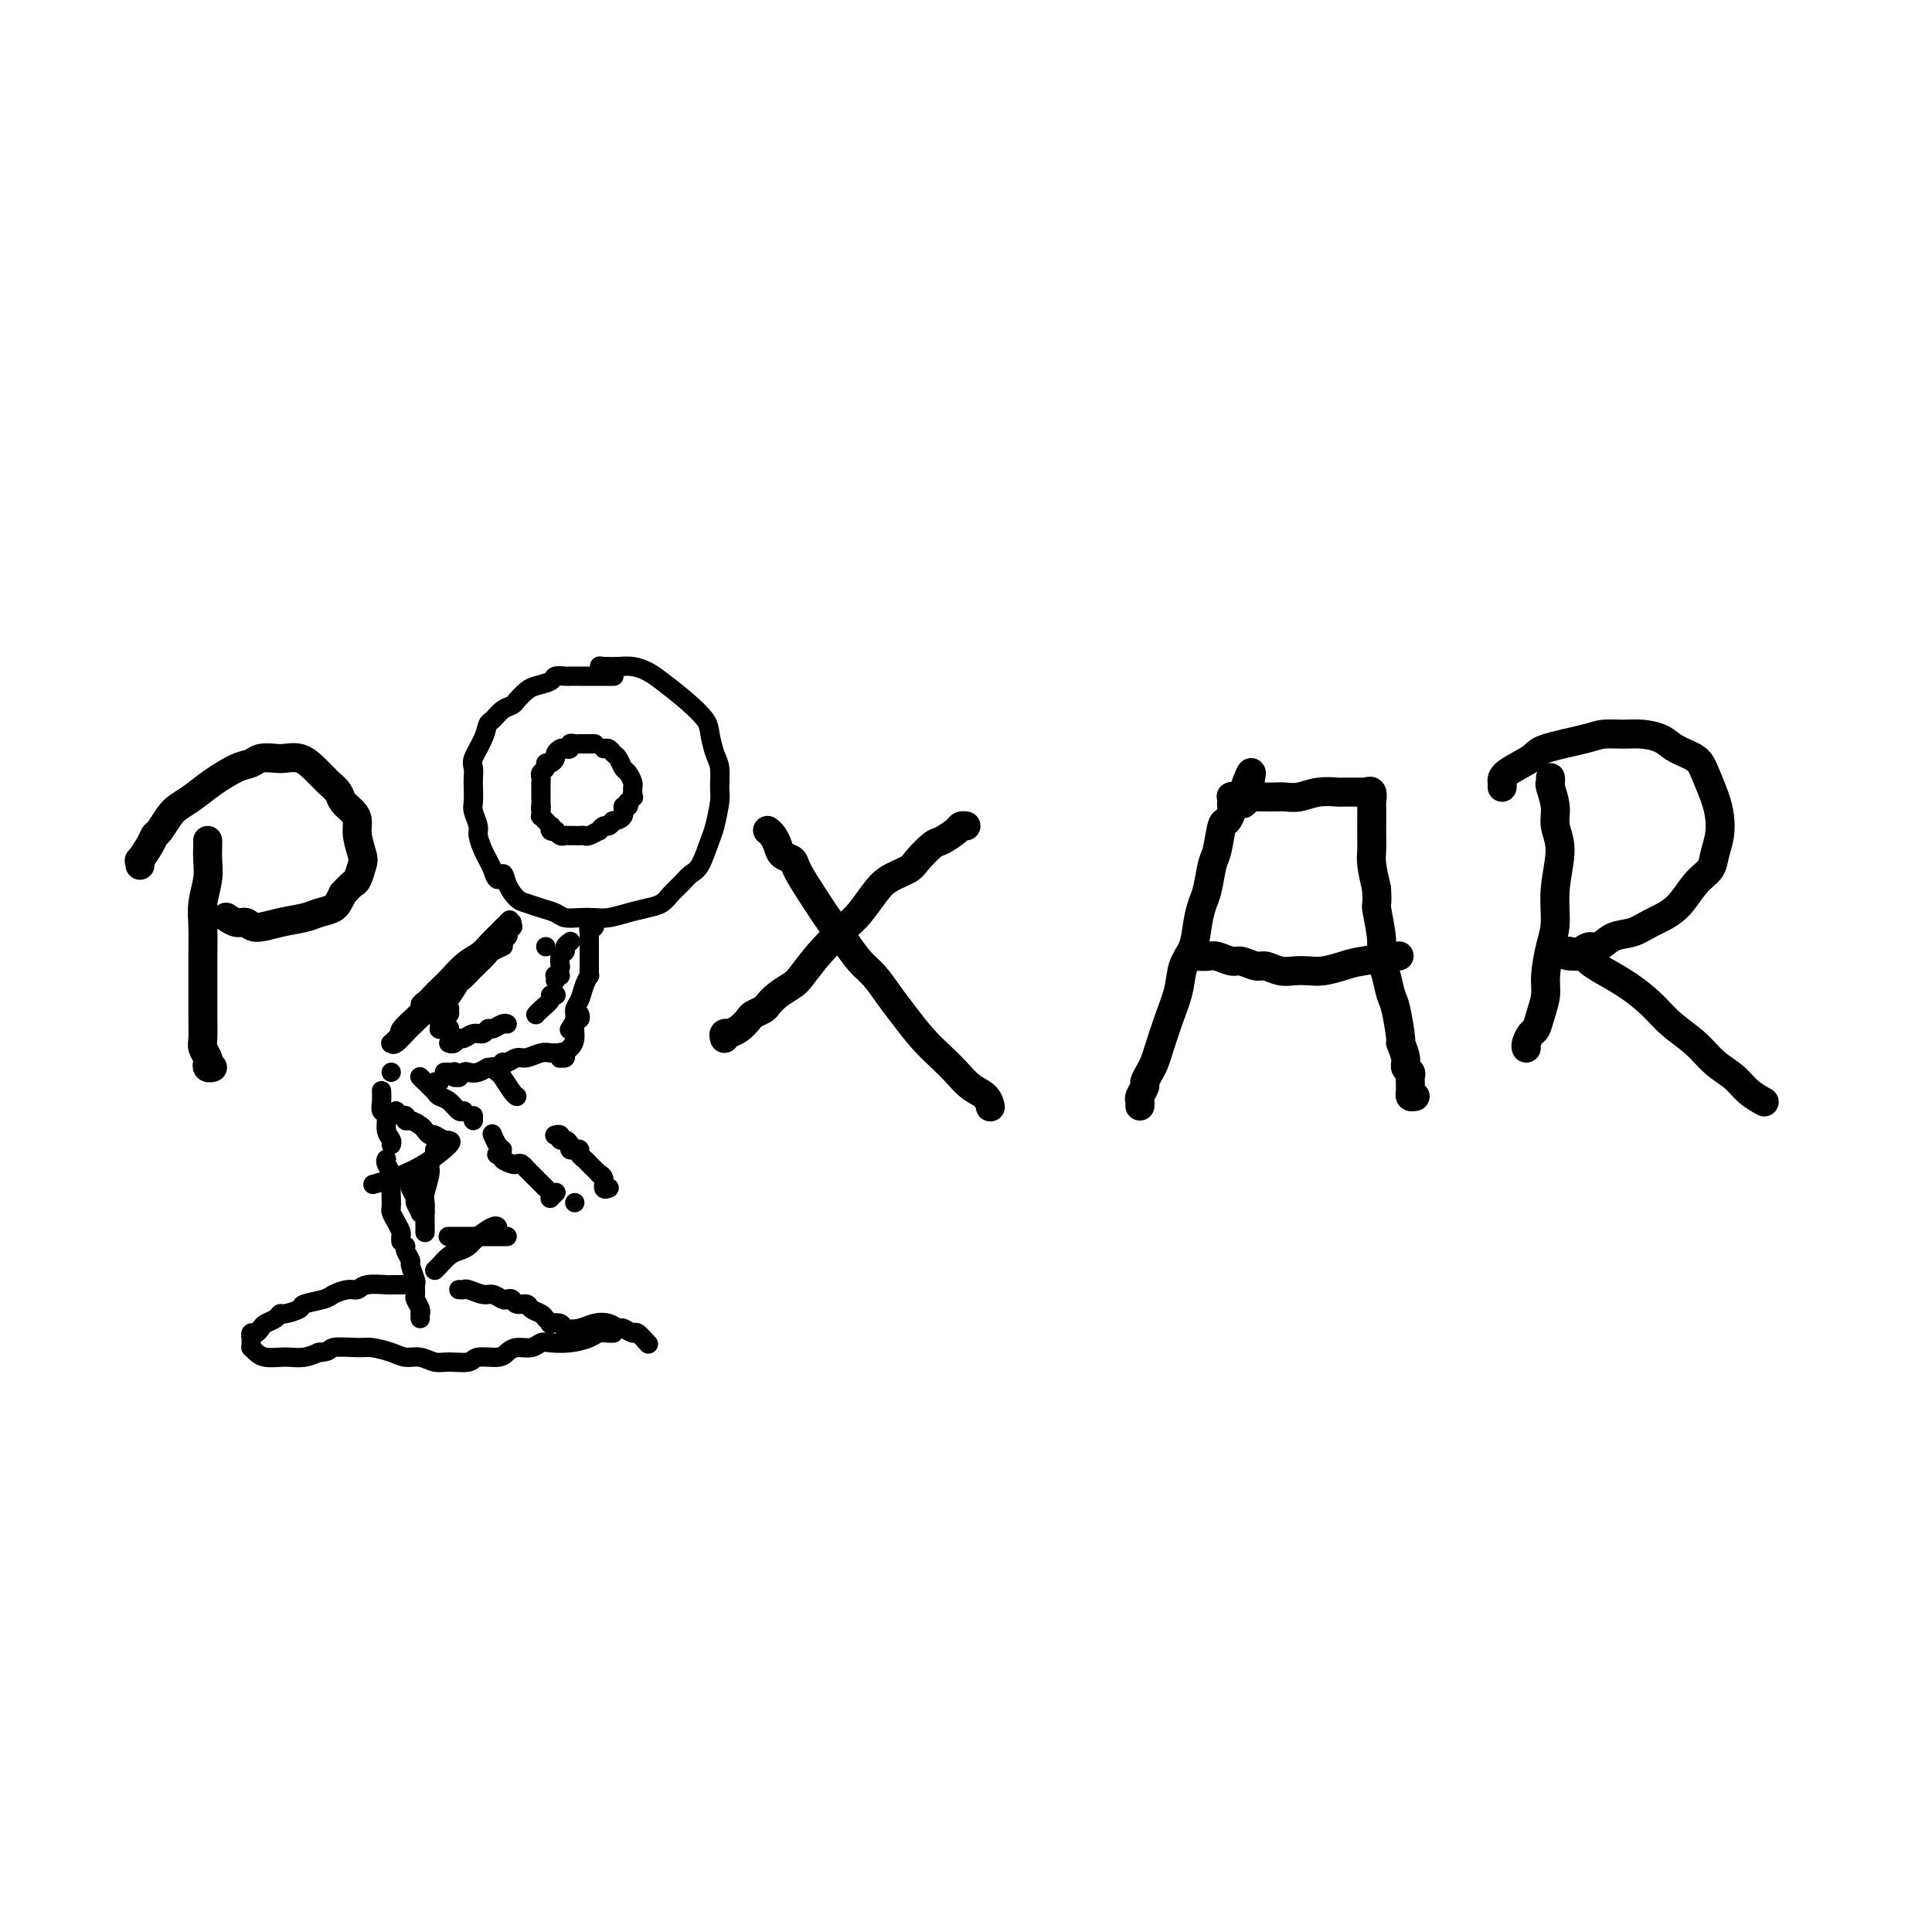 <svg viewBox='0 0 400 400' version='1.1' xmlns='http://www.w3.org/2000/svg' xmlns:xlink='http://www.w3.org/1999/xlink'><g fill='none' stroke='rgb(0,0,0)' stroke-width='6' stroke-linecap='round' stroke-linejoin='round'><path d='M43,174c0.008,0.172 0.016,0.343 0,1c-0.016,0.657 -0.057,1.799 0,3c0.057,1.201 0.211,2.461 0,4c-0.211,1.539 -0.789,3.359 -1,5c-0.211,1.641 -0.056,3.105 0,5c0.056,1.895 0.014,4.223 0,6c-0.014,1.777 -0.000,3.005 0,5c0.000,1.995 -0.014,4.758 0,7c0.014,2.242 0.055,3.964 0,5c-0.055,1.036 -0.207,1.388 0,2c0.207,0.612 0.774,1.484 1,2c0.226,0.516 0.112,0.674 0,1c-0.112,0.326 -0.223,0.818 0,1c0.223,0.182 0.778,0.052 1,0c0.222,-0.052 0.111,-0.026 0,0'/><path d='M29,179c-0.014,0.133 -0.029,0.267 0,0c0.029,-0.267 0.101,-0.934 0,-1c-0.101,-0.066 -0.375,0.470 0,0c0.375,-0.470 1.398,-1.946 2,-3c0.602,-1.054 0.783,-1.685 1,-2c0.217,-0.315 0.472,-0.313 1,-1c0.528,-0.687 1.331,-2.061 2,-3c0.669,-0.939 1.205,-1.442 2,-2c0.795,-0.558 1.850,-1.173 3,-2c1.150,-0.827 2.395,-1.868 4,-3c1.605,-1.132 3.570,-2.356 5,-3c1.430,-0.644 2.326,-0.710 3,-1c0.674,-0.290 1.128,-0.805 2,-1c0.872,-0.195 2.162,-0.071 3,0c0.838,0.071 1.223,0.088 2,0c0.777,-0.088 1.948,-0.280 3,0c1.052,0.280 1.987,1.034 3,2c1.013,0.966 2.104,2.145 3,3c0.896,0.855 1.598,1.385 2,2c0.402,0.615 0.504,1.313 1,2c0.496,0.687 1.388,1.362 2,2c0.612,0.638 0.945,1.239 1,2c0.055,0.761 -0.170,1.680 0,3c0.170,1.320 0.733,3.039 1,4c0.267,0.961 0.236,1.165 0,2c-0.236,0.835 -0.679,2.302 -1,3c-0.321,0.698 -0.520,0.628 -1,1c-0.480,0.372 -1.240,1.186 -2,2'/><path d='M71,185c-0.922,1.870 -1.227,2.544 -2,3c-0.773,0.456 -2.013,0.692 -3,1c-0.987,0.308 -1.720,0.686 -3,1c-1.280,0.314 -3.107,0.564 -5,1c-1.893,0.436 -3.852,1.059 -5,1c-1.148,-0.059 -1.484,-0.800 -2,-1c-0.516,-0.200 -1.210,0.142 -2,0c-0.790,-0.142 -1.674,-0.769 -2,-1c-0.326,-0.231 -0.093,-0.066 0,0c0.093,0.066 0.047,0.033 0,0'/><path d='M150,215c-0.125,-0.418 -0.251,-0.837 0,-1c0.251,-0.163 0.878,-0.071 1,0c0.122,0.071 -0.262,0.121 0,0c0.262,-0.121 1.169,-0.413 2,-1c0.831,-0.587 1.587,-1.470 2,-2c0.413,-0.530 0.485,-0.709 1,-1c0.515,-0.291 1.474,-0.695 2,-1c0.526,-0.305 0.621,-0.513 1,-1c0.379,-0.487 1.042,-1.254 2,-2c0.958,-0.746 2.209,-1.472 3,-2c0.791,-0.528 1.121,-0.858 2,-2c0.879,-1.142 2.306,-3.097 4,-5c1.694,-1.903 3.655,-3.756 5,-5c1.345,-1.244 2.074,-1.879 3,-3c0.926,-1.121 2.048,-2.728 3,-4c0.952,-1.272 1.734,-2.210 3,-3c1.266,-0.790 3.015,-1.434 4,-2c0.985,-0.566 1.205,-1.056 2,-2c0.795,-0.944 2.164,-2.344 3,-3c0.836,-0.656 1.138,-0.568 2,-1c0.862,-0.432 2.283,-1.384 3,-2c0.717,-0.616 0.732,-0.897 1,-1c0.268,-0.103 0.791,-0.030 1,0c0.209,0.030 0.105,0.015 0,0'/><path d='M159,172c-0.087,-0.067 -0.174,-0.134 0,0c0.174,0.134 0.609,0.471 1,1c0.391,0.529 0.740,1.252 1,2c0.260,0.748 0.432,1.523 1,2c0.568,0.477 1.530,0.658 2,1c0.470,0.342 0.446,0.847 1,2c0.554,1.153 1.684,2.954 3,5c1.316,2.046 2.817,4.336 4,6c1.183,1.664 2.048,2.702 3,4c0.952,1.298 1.990,2.857 3,4c1.010,1.143 1.992,1.870 3,3c1.008,1.130 2.041,2.661 3,4c0.959,1.339 1.845,2.484 3,4c1.155,1.516 2.579,3.403 4,5c1.421,1.597 2.840,2.905 4,4c1.160,1.095 2.062,1.979 3,3c0.938,1.021 1.911,2.181 3,3c1.089,0.819 2.293,1.297 3,2c0.707,0.703 0.916,1.629 1,2c0.084,0.371 0.042,0.185 0,0'/><path d='M236,229c0.032,-0.365 0.064,-0.731 0,-1c-0.064,-0.269 -0.224,-0.442 0,-1c0.224,-0.558 0.833,-1.501 1,-2c0.167,-0.499 -0.107,-0.554 0,-1c0.107,-0.446 0.596,-1.283 1,-2c0.404,-0.717 0.723,-1.315 1,-2c0.277,-0.685 0.512,-1.459 1,-3c0.488,-1.541 1.230,-3.850 2,-6c0.770,-2.150 1.568,-4.141 2,-6c0.432,-1.859 0.497,-3.587 1,-5c0.503,-1.413 1.444,-2.511 2,-4c0.556,-1.489 0.726,-3.368 1,-5c0.274,-1.632 0.651,-3.016 1,-4c0.349,-0.984 0.671,-1.568 1,-3c0.329,-1.432 0.666,-3.711 1,-5c0.334,-1.289 0.664,-1.588 1,-3c0.336,-1.412 0.679,-3.938 1,-5c0.321,-1.062 0.622,-0.662 1,-1c0.378,-0.338 0.834,-1.415 1,-2c0.166,-0.585 0.044,-0.679 0,-1c-0.044,-0.321 -0.008,-0.871 0,-1c0.008,-0.129 -0.013,0.162 0,0c0.013,-0.162 0.059,-0.775 0,-1c-0.059,-0.225 -0.222,-0.060 0,0c0.222,0.060 0.829,0.016 1,0c0.171,-0.016 -0.094,-0.005 0,0c0.094,0.005 0.547,0.002 1,0'/><path d='M257,165c3.489,-9.901 1.711,-2.653 1,0c-0.711,2.653 -0.356,0.711 0,0c0.356,-0.711 0.714,-0.191 1,0c0.286,0.191 0.502,0.052 1,0c0.498,-0.052 1.279,-0.018 2,0c0.721,0.018 1.381,0.019 2,0c0.619,-0.019 1.197,-0.058 2,0c0.803,0.058 1.830,0.212 3,0c1.170,-0.212 2.484,-0.789 4,-1c1.516,-0.211 3.233,-0.057 4,0c0.767,0.057 0.583,0.015 1,0c0.417,-0.015 1.436,-0.004 2,0c0.564,0.004 0.672,0.002 1,0c0.328,-0.002 0.876,-0.002 1,0c0.124,0.002 -0.177,0.008 0,0c0.177,-0.008 0.832,-0.029 1,0c0.168,0.029 -0.151,0.108 0,0c0.151,-0.108 0.772,-0.402 1,0c0.228,0.402 0.061,1.500 0,2c-0.061,0.500 -0.017,0.400 0,1c0.017,0.600 0.007,1.898 0,3c-0.007,1.102 -0.012,2.007 0,3c0.012,0.993 0.042,2.075 0,3c-0.042,0.925 -0.155,1.693 0,3c0.155,1.307 0.577,3.154 1,5'/><path d='M285,184c0.245,3.688 -0.141,2.907 0,4c0.141,1.093 0.811,4.060 1,6c0.189,1.940 -0.103,2.854 0,4c0.103,1.146 0.601,2.525 1,4c0.399,1.475 0.699,3.046 1,4c0.301,0.954 0.601,1.292 1,3c0.399,1.708 0.895,4.786 1,6c0.105,1.214 -0.182,0.563 0,1c0.182,0.437 0.833,1.962 1,3c0.167,1.038 -0.152,1.587 0,2c0.152,0.413 0.773,0.688 1,1c0.227,0.312 0.060,0.662 0,1c-0.060,0.338 -0.013,0.665 0,1c0.013,0.335 -0.007,0.677 0,1c0.007,0.323 0.040,0.625 0,1c-0.040,0.375 -0.154,0.821 0,1c0.154,0.179 0.577,0.089 1,0'/><path d='M321,161c0.033,0.405 0.066,0.811 0,1c-0.066,0.189 -0.232,0.162 0,1c0.232,0.838 0.862,2.541 1,4c0.138,1.459 -0.214,2.674 0,4c0.214,1.326 0.996,2.763 1,5c0.004,2.237 -0.769,5.273 -1,8c-0.231,2.727 0.079,5.146 0,7c-0.079,1.854 -0.546,3.145 -1,5c-0.454,1.855 -0.895,4.275 -1,6c-0.105,1.725 0.126,2.756 0,4c-0.126,1.244 -0.608,2.701 -1,4c-0.392,1.299 -0.693,2.439 -1,3c-0.307,0.561 -0.618,0.542 -1,1c-0.382,0.458 -0.834,1.393 -1,2c-0.166,0.607 -0.048,0.888 0,1c0.048,0.112 0.024,0.056 0,0'/><path d='M311,163c0.030,-0.275 0.059,-0.549 0,-1c-0.059,-0.451 -0.208,-1.077 1,-2c1.208,-0.923 3.772,-2.142 5,-3c1.228,-0.858 1.122,-1.355 3,-2c1.878,-0.645 5.742,-1.439 8,-2c2.258,-0.561 2.910,-0.891 4,-1c1.090,-0.109 2.617,0.001 4,0c1.383,-0.001 2.621,-0.112 4,0c1.379,0.112 2.898,0.448 4,1c1.102,0.552 1.787,1.319 3,2c1.213,0.681 2.953,1.276 4,2c1.047,0.724 1.402,1.576 2,3c0.598,1.424 1.441,3.421 2,5c0.559,1.579 0.835,2.742 1,4c0.165,1.258 0.219,2.613 0,4c-0.219,1.387 -0.712,2.808 -1,4c-0.288,1.192 -0.372,2.155 -1,3c-0.628,0.845 -1.799,1.573 -3,3c-1.201,1.427 -2.433,3.553 -4,5c-1.567,1.447 -3.470,2.215 -5,3c-1.530,0.785 -2.689,1.587 -4,2c-1.311,0.413 -2.776,0.436 -4,1c-1.224,0.564 -2.209,1.668 -3,2c-0.791,0.332 -1.389,-0.107 -2,0c-0.611,0.107 -1.236,0.761 -2,1c-0.764,0.239 -1.667,0.064 -2,0c-0.333,-0.064 -0.095,-0.018 0,0c0.095,0.018 0.048,0.009 0,0'/><path d='M325,197c-2.266,1.117 0.568,0.910 2,1c1.432,0.090 1.463,0.477 2,1c0.537,0.523 1.582,1.181 3,2c1.418,0.819 3.211,1.798 5,3c1.789,1.202 3.574,2.629 5,4c1.426,1.371 2.492,2.688 4,4c1.508,1.312 3.459,2.618 5,4c1.541,1.382 2.672,2.840 4,4c1.328,1.160 2.853,2.024 4,3c1.147,0.976 1.916,2.066 3,3c1.084,0.934 2.484,1.713 3,2c0.516,0.287 0.147,0.082 0,0c-0.147,-0.082 -0.074,-0.041 0,0'/><path d='M246,198c0.360,0.002 0.719,0.005 1,0c0.281,-0.005 0.483,-0.016 1,0c0.517,0.016 1.350,0.061 2,0c0.650,-0.061 1.118,-0.228 2,0c0.882,0.228 2.179,0.849 3,1c0.821,0.151 1.167,-0.170 2,0c0.833,0.170 2.152,0.830 3,1c0.848,0.170 1.226,-0.150 2,0c0.774,0.150 1.943,0.769 3,1c1.057,0.231 2.000,0.073 3,0c1.000,-0.073 2.056,-0.062 3,0c0.944,0.062 1.776,0.174 3,0c1.224,-0.174 2.839,-0.635 4,-1c1.161,-0.365 1.868,-0.634 4,-1c2.132,-0.366 5.689,-0.829 7,-1c1.311,-0.171 0.374,-0.049 0,0c-0.374,0.049 -0.187,0.024 0,0'/></g>
<g fill='none' stroke='rgb(0,0,0)' stroke-width='4' stroke-linecap='round' stroke-linejoin='round'><path d='M127,140c0.093,0.000 0.185,0.000 0,0c-0.185,-0.000 -0.649,-0.000 -1,0c-0.351,0.000 -0.590,0.000 -1,0c-0.410,-0.000 -0.993,-0.000 -1,0c-0.007,0.000 0.560,0.000 0,0c-0.560,-0.000 -2.248,-0.001 -3,0c-0.752,0.001 -0.567,0.003 -1,0c-0.433,-0.003 -1.485,-0.012 -2,0c-0.515,0.012 -0.494,0.044 -1,0c-0.506,-0.044 -1.540,-0.163 -2,0c-0.460,0.163 -0.346,0.607 -1,1c-0.654,0.393 -2.076,0.734 -3,1c-0.924,0.266 -1.350,0.457 -2,1c-0.650,0.543 -1.522,1.440 -2,2c-0.478,0.560 -0.561,0.785 -1,1c-0.439,0.215 -1.236,0.421 -2,1c-0.764,0.579 -1.497,1.530 -2,2c-0.503,0.470 -0.776,0.458 -1,1c-0.224,0.542 -0.400,1.639 -1,3c-0.600,1.361 -1.625,2.988 -2,4c-0.375,1.012 -0.102,1.411 0,2c0.102,0.589 0.031,1.369 0,2c-0.031,0.631 -0.023,1.112 0,2c0.023,0.888 0.062,2.181 0,3c-0.062,0.819 -0.224,1.164 0,2c0.224,0.836 0.833,2.163 1,3c0.167,0.837 -0.110,1.183 0,2c0.110,0.817 0.607,2.105 1,3c0.393,0.895 0.684,1.399 1,2c0.316,0.601 0.658,1.301 1,2'/><path d='M102,180c1.038,3.709 1.632,1.480 2,1c0.368,-0.480 0.511,0.788 1,2c0.489,1.212 1.323,2.367 2,3c0.677,0.633 1.195,0.744 2,1c0.805,0.256 1.895,0.657 3,1c1.105,0.343 2.223,0.629 3,1c0.777,0.371 1.211,0.829 2,1c0.789,0.171 1.933,0.057 3,0c1.067,-0.057 2.057,-0.056 3,0c0.943,0.056 1.838,0.167 3,0c1.162,-0.167 2.590,-0.611 4,-1c1.410,-0.389 2.800,-0.724 4,-1c1.200,-0.276 2.208,-0.494 3,-1c0.792,-0.506 1.368,-1.301 2,-2c0.632,-0.699 1.321,-1.300 2,-2c0.679,-0.700 1.349,-1.497 2,-2c0.651,-0.503 1.285,-0.713 2,-2c0.715,-1.287 1.513,-3.650 2,-5c0.487,-1.350 0.664,-1.686 1,-3c0.336,-1.314 0.833,-3.605 1,-5c0.167,-1.395 0.005,-1.895 0,-3c-0.005,-1.105 0.146,-2.815 0,-4c-0.146,-1.185 -0.588,-1.844 -1,-3c-0.412,-1.156 -0.795,-2.810 -1,-4c-0.205,-1.190 -0.232,-1.916 -1,-3c-0.768,-1.084 -2.278,-2.525 -4,-4c-1.722,-1.475 -3.658,-2.984 -5,-4c-1.342,-1.016 -2.092,-1.540 -3,-2c-0.908,-0.460 -1.975,-0.854 -3,-1c-1.025,-0.146 -2.007,-0.042 -3,0c-0.993,0.042 -1.996,0.021 -3,0'/><path d='M125,138c-1.500,-0.167 -0.750,-0.083 0,0'/><path d='M123,154c0.114,-0.000 0.227,-0.000 0,0c-0.227,0.000 -0.796,0.000 -1,0c-0.204,-0.000 -0.044,-0.000 0,0c0.044,0.000 -0.029,0.000 0,0c0.029,-0.000 0.162,-0.001 0,0c-0.162,0.001 -0.617,0.004 -1,0c-0.383,-0.004 -0.694,-0.015 -1,0c-0.306,0.015 -0.606,0.056 -1,0c-0.394,-0.056 -0.880,-0.208 -1,0c-0.120,0.208 0.126,0.776 0,1c-0.126,0.224 -0.625,0.102 -1,0c-0.375,-0.102 -0.626,-0.186 -1,0c-0.374,0.186 -0.870,0.641 -1,1c-0.130,0.359 0.105,0.621 0,1c-0.105,0.379 -0.550,0.875 -1,1c-0.450,0.125 -0.905,-0.121 -1,0c-0.095,0.121 0.171,0.610 0,1c-0.171,0.390 -0.778,0.682 -1,1c-0.222,0.318 -0.060,0.664 0,1c0.060,0.336 0.016,0.663 0,1c-0.016,0.337 -0.004,0.683 0,1c0.004,0.317 0.001,0.606 0,1c-0.001,0.394 -0.000,0.893 0,1c0.000,0.107 0.000,-0.177 0,0c-0.000,0.177 -0.000,0.817 0,1c0.000,0.183 0.000,-0.091 0,0c-0.000,0.091 -0.000,0.545 0,1'/><path d='M112,167c-0.155,1.172 -0.043,0.103 0,0c0.043,-0.103 0.015,0.761 0,1c-0.015,0.239 -0.019,-0.147 0,0c0.019,0.147 0.061,0.828 0,1c-0.061,0.172 -0.226,-0.165 0,0c0.226,0.165 0.844,0.833 1,1c0.156,0.167 -0.150,-0.165 0,0c0.150,0.165 0.757,0.828 1,1c0.243,0.172 0.121,-0.146 0,0c-0.121,0.146 -0.240,0.757 0,1c0.240,0.243 0.839,0.118 1,0c0.161,-0.118 -0.116,-0.228 0,0c0.116,0.228 0.623,0.793 1,1c0.377,0.207 0.622,0.055 1,0c0.378,-0.055 0.889,-0.015 1,0c0.111,0.015 -0.177,0.004 0,0c0.177,-0.004 0.820,0.000 1,0c0.180,-0.000 -0.102,-0.004 0,0c0.102,0.004 0.587,0.016 1,0c0.413,-0.016 0.755,-0.061 1,0c0.245,0.061 0.394,0.228 1,0c0.606,-0.228 1.669,-0.849 2,-1c0.331,-0.151 -0.071,0.170 0,0c0.071,-0.170 0.615,-0.832 1,-1c0.385,-0.168 0.610,0.157 1,0c0.390,-0.157 0.945,-0.798 1,-1c0.055,-0.202 -0.391,0.034 0,0c0.391,-0.034 1.620,-0.339 2,-1c0.380,-0.661 -0.090,-1.678 0,-2c0.090,-0.322 0.740,0.051 1,0c0.260,-0.051 0.130,-0.525 0,-1'/><path d='M130,166c1.618,-1.263 1.163,-0.920 1,-1c-0.163,-0.080 -0.032,-0.584 0,-1c0.032,-0.416 -0.033,-0.745 0,-1c0.033,-0.255 0.163,-0.435 0,-1c-0.163,-0.565 -0.621,-1.514 -1,-2c-0.379,-0.486 -0.680,-0.508 -1,-1c-0.320,-0.492 -0.660,-1.452 -1,-2c-0.340,-0.548 -0.679,-0.683 -1,-1c-0.321,-0.317 -0.625,-0.816 -1,-1c-0.375,-0.184 -0.821,-0.053 -1,0c-0.179,0.053 -0.089,0.026 0,0'/><path d='M106,191c-0.048,0.478 -0.096,0.957 0,1c0.096,0.043 0.335,-0.349 0,0c-0.335,0.349 -1.245,1.441 -2,2c-0.755,0.559 -1.353,0.587 -2,1c-0.647,0.413 -1.341,1.213 -2,2c-0.659,0.787 -1.283,1.562 -2,2c-0.717,0.438 -1.525,0.538 -2,1c-0.475,0.462 -0.615,1.286 -1,2c-0.385,0.714 -1.016,1.319 -2,2c-0.984,0.681 -2.321,1.437 -3,2c-0.679,0.563 -0.701,0.932 -1,1c-0.299,0.068 -0.877,-0.166 -1,0c-0.123,0.166 0.208,0.732 0,1c-0.208,0.268 -0.954,0.239 -1,0c-0.046,-0.239 0.609,-0.687 1,-1c0.391,-0.313 0.517,-0.493 1,-1c0.483,-0.507 1.322,-1.343 2,-2c0.678,-0.657 1.193,-1.135 2,-2c0.807,-0.865 1.905,-2.116 3,-3c1.095,-0.884 2.189,-1.400 3,-2c0.811,-0.600 1.341,-1.285 2,-2c0.659,-0.715 1.447,-1.462 2,-2c0.553,-0.538 0.872,-0.868 1,-1c0.128,-0.132 0.064,-0.066 0,0'/><path d='M104,192c2.667,-2.667 1.333,-1.333 0,0'/><path d='M123,191c-0.030,-0.120 -0.061,-0.239 0,0c0.061,0.239 0.212,0.837 0,1c-0.212,0.163 -0.789,-0.108 -1,0c-0.211,0.108 -0.057,0.596 0,1c0.057,0.404 0.015,0.725 0,1c-0.015,0.275 -0.004,0.505 0,1c0.004,0.495 0.001,1.256 0,2c-0.001,0.744 -0.000,1.471 0,2c0.000,0.529 0.000,0.859 0,1c-0.000,0.141 -0.000,0.095 0,0c0.000,-0.095 0.001,-0.237 0,0c-0.001,0.237 -0.003,0.853 0,1c0.003,0.147 0.012,-0.175 0,0c-0.012,0.175 -0.046,0.848 0,1c0.046,0.152 0.171,-0.217 0,0c-0.171,0.217 -0.638,1.018 -1,2c-0.362,0.982 -0.619,2.144 -1,3c-0.381,0.856 -0.887,1.406 -1,2c-0.113,0.594 0.165,1.231 0,2c-0.165,0.769 -0.775,1.668 -1,2c-0.225,0.332 -0.064,0.095 0,0c0.064,-0.095 0.032,-0.047 0,0'/><path d='M120,210c0.119,0.386 0.238,0.772 0,1c-0.238,0.228 -0.833,0.300 -1,1c-0.167,0.700 0.095,2.030 0,3c-0.095,0.970 -0.547,1.582 -1,2c-0.453,0.418 -0.906,0.644 -1,1c-0.094,0.356 0.172,0.841 0,1c-0.172,0.159 -0.781,-0.010 -1,0c-0.219,0.010 -0.047,0.199 0,0c0.047,-0.199 -0.031,-0.787 0,-1c0.031,-0.213 0.170,-0.053 0,0c-0.170,0.053 -0.650,-0.001 -1,0c-0.350,0.001 -0.570,0.057 -1,0c-0.430,-0.057 -1.072,-0.225 -2,0c-0.928,0.225 -2.144,0.845 -3,1c-0.856,0.155 -1.354,-0.155 -2,0c-0.646,0.155 -1.441,0.774 -2,1c-0.559,0.226 -0.881,0.060 -1,0c-0.119,-0.060 -0.035,-0.013 0,0c0.035,0.013 0.020,-0.007 0,0c-0.020,0.007 -0.044,0.040 0,0c0.044,-0.040 0.155,-0.154 0,0c-0.155,0.154 -0.578,0.577 -1,1'/><path d='M103,221c-2.527,0.405 -1.844,-0.084 -2,0c-0.156,0.084 -1.151,0.740 -2,1c-0.849,0.260 -1.552,0.123 -2,0c-0.448,-0.123 -0.642,-0.233 -1,0c-0.358,0.233 -0.879,0.809 -1,1c-0.121,0.191 0.160,-0.001 0,0c-0.160,0.001 -0.760,0.196 -1,0c-0.240,-0.196 -0.121,-0.785 0,-1c0.121,-0.215 0.242,-0.058 0,0c-0.242,0.058 -0.848,0.015 -1,0c-0.152,-0.015 0.152,-0.004 0,0c-0.152,0.004 -0.758,0.001 -1,0c-0.242,-0.001 -0.121,-0.001 0,0'/><path d='M92,204c-0.119,0.121 -0.238,0.242 -1,1c-0.762,0.758 -2.169,2.153 -3,3c-0.831,0.847 -1.088,1.145 -2,2c-0.912,0.855 -2.479,2.267 -3,3c-0.521,0.733 0.006,0.787 0,1c-0.006,0.213 -0.543,0.584 -1,1c-0.457,0.416 -0.833,0.875 -1,1c-0.167,0.125 -0.125,-0.086 0,0c0.125,0.086 0.335,0.468 1,0c0.665,-0.468 1.787,-1.785 3,-3c1.213,-1.215 2.519,-2.327 3,-3c0.481,-0.673 0.137,-0.907 0,-1c-0.137,-0.093 -0.069,-0.047 0,0'/><path d='M104,196c-0.057,0.026 -0.113,0.053 0,0c0.113,-0.053 0.396,-0.184 0,0c-0.396,0.184 -1.472,0.683 -2,1c-0.528,0.317 -0.508,0.450 -1,1c-0.492,0.550 -1.497,1.516 -2,2c-0.503,0.484 -0.506,0.486 -1,1c-0.494,0.514 -1.481,1.539 -2,2c-0.519,0.461 -0.572,0.358 -1,1c-0.428,0.642 -1.231,2.028 -2,3c-0.769,0.972 -1.503,1.528 -2,2c-0.497,0.472 -0.756,0.859 -1,1c-0.244,0.141 -0.472,0.034 0,0c0.472,-0.034 1.644,0.004 2,0c0.356,-0.004 -0.105,-0.050 0,0c0.105,0.050 0.775,0.195 1,0c0.225,-0.195 0.004,-0.729 0,-1c-0.004,-0.271 0.209,-0.279 0,0c-0.209,0.279 -0.841,0.844 -1,1c-0.159,0.156 0.154,-0.098 0,0c-0.154,0.098 -0.774,0.548 -1,1c-0.226,0.452 -0.058,0.906 0,1c0.058,0.094 0.005,-0.171 0,0c-0.005,0.171 0.037,0.777 0,1c-0.037,0.223 -0.153,0.064 0,0c0.153,-0.064 0.577,-0.032 1,0'/><path d='M92,213c0.381,0.619 0.833,0.167 1,0c0.167,-0.167 0.048,-0.048 0,0c-0.048,0.048 -0.024,0.024 0,0'/><path d='M93,216c-0.088,-0.033 -0.175,-0.065 0,0c0.175,0.065 0.614,0.229 1,0c0.386,-0.229 0.720,-0.850 1,-1c0.280,-0.150 0.508,0.171 1,0c0.492,-0.171 1.249,-0.834 2,-1c0.751,-0.166 1.497,0.166 2,0c0.503,-0.166 0.762,-0.829 1,-1c0.238,-0.171 0.456,0.150 1,0c0.544,-0.150 1.416,-0.771 2,-1c0.584,-0.229 0.881,-0.065 1,0c0.119,0.065 0.059,0.033 0,0'/><path d='M111,210c-0.050,0.061 -0.101,0.121 0,0c0.101,-0.121 0.353,-0.425 1,-1c0.647,-0.575 1.689,-1.422 2,-2c0.311,-0.578 -0.109,-0.886 0,-1c0.109,-0.114 0.745,-0.032 1,0c0.255,0.032 0.127,0.016 0,0'/><path d='M115,203c0.030,-0.423 0.060,-0.845 0,-1c-0.060,-0.155 -0.208,-0.042 0,0c0.208,0.042 0.774,0.012 1,0c0.226,-0.012 0.113,-0.006 0,0'/><path d='M116,200c0.032,0.202 0.065,0.404 0,0c-0.065,-0.404 -0.227,-1.415 0,-2c0.227,-0.585 0.844,-0.744 1,-1c0.156,-0.256 -0.150,-0.607 0,-1c0.150,-0.393 0.757,-0.826 1,-1c0.243,-0.174 0.121,-0.087 0,0'/><path d='M101,197c-0.167,0.054 -0.333,0.107 0,0c0.333,-0.107 1.167,-0.375 2,-1c0.833,-0.625 1.667,-1.607 2,-2c0.333,-0.393 0.167,-0.196 0,0'/><path d='M113,196c0.000,0.000 0.000,0.000 0,0c0.000,0.000 0.000,0.000 0,0c0.000,0.000 0.000,0.000 0,0'/><path d='M81,222c0.000,0.000 0.000,0.000 0,0c0.000,0.000 0.000,-0.000 0,0c0.000,0.000 0.000,0.000 0,0c0.000,0.000 0.000,0.000 0,0'/><path d='M90,224c0.422,0.000 0.844,0.000 1,0c0.156,0.000 0.044,0.000 0,0c-0.044,0.000 -0.022,0.000 0,0'/><path d='M98,231c0.000,0.417 0.000,0.833 0,1c0.000,0.167 0.000,0.083 0,0'/><path d='M102,235c-0.083,-0.196 -0.167,-0.393 0,0c0.167,0.393 0.583,1.375 1,2c0.417,0.625 0.833,0.893 1,1c0.167,0.107 0.083,0.054 0,0'/><path d='M87,223c-0.057,-0.060 -0.115,-0.119 0,0c0.115,0.119 0.401,0.418 1,1c0.599,0.582 1.509,1.448 2,2c0.491,0.552 0.563,0.789 1,1c0.438,0.211 1.241,0.397 2,1c0.759,0.603 1.474,1.624 2,2c0.526,0.376 0.865,0.107 1,0c0.135,-0.107 0.068,-0.054 0,0'/><path d='M103,239c-0.128,0.022 -0.256,0.045 0,0c0.256,-0.045 0.894,-0.157 1,0c0.106,0.157 -0.322,0.582 0,1c0.322,0.418 1.392,0.829 2,1c0.608,0.171 0.754,0.101 1,0c0.246,-0.101 0.591,-0.234 1,0c0.409,0.234 0.883,0.836 1,1c0.117,0.164 -0.123,-0.110 0,0c0.123,0.110 0.607,0.604 1,1c0.393,0.396 0.693,0.694 1,1c0.307,0.306 0.621,0.621 1,1c0.379,0.379 0.823,0.823 1,1c0.177,0.177 0.089,0.089 0,0'/><path d='M102,221c-0.097,-0.105 -0.194,-0.210 0,0c0.194,0.210 0.679,0.736 1,1c0.321,0.264 0.478,0.267 1,1c0.522,0.733 1.410,2.197 2,3c0.590,0.803 0.883,0.944 1,1c0.117,0.056 0.059,0.028 0,0'/><path d='M115,235c-0.119,0.032 -0.238,0.064 0,0c0.238,-0.064 0.834,-0.224 1,0c0.166,0.224 -0.096,0.831 0,1c0.096,0.169 0.552,-0.099 1,0c0.448,0.099 0.890,0.565 1,1c0.110,0.435 -0.111,0.837 0,1c0.111,0.163 0.554,0.085 1,0c0.446,-0.085 0.894,-0.176 1,0c0.106,0.176 -0.130,0.621 0,1c0.130,0.379 0.627,0.694 1,1c0.373,0.306 0.621,0.603 1,1c0.379,0.397 0.890,0.893 1,1c0.110,0.107 -0.182,-0.174 0,0c0.182,0.174 0.837,0.803 1,1c0.163,0.197 -0.166,-0.038 0,0c0.166,0.038 0.828,0.350 1,1c0.172,0.650 -0.146,1.636 0,2c0.146,0.364 0.756,0.104 1,0c0.244,-0.104 0.122,-0.052 0,0'/><path d='M82,230c0.305,0.455 0.610,0.910 1,1c0.390,0.090 0.864,-0.183 1,0c0.136,0.183 -0.065,0.824 0,1c0.065,0.176 0.398,-0.111 1,0c0.602,0.111 1.473,0.622 2,1c0.527,0.378 0.710,0.623 1,1c0.290,0.377 0.686,0.888 1,1c0.314,0.112 0.545,-0.173 1,0c0.455,0.173 1.133,0.803 2,1c0.867,0.197 1.923,-0.040 1,1c-0.923,1.040 -3.825,3.357 -7,5c-3.175,1.643 -6.621,2.612 -8,3c-1.379,0.388 -0.689,0.194 0,0'/><path d='M79,226c-0.009,-0.168 -0.017,-0.337 0,0c0.017,0.337 0.061,1.179 0,2c-0.061,0.821 -0.227,1.621 0,2c0.227,0.379 0.845,0.336 1,1c0.155,0.664 -0.154,2.034 0,3c0.154,0.966 0.772,1.529 1,2c0.228,0.471 0.065,0.849 0,1c-0.065,0.151 -0.033,0.076 0,0'/><path d='M80,240c-0.113,0.236 -0.226,0.473 0,1c0.226,0.527 0.792,1.345 1,2c0.208,0.655 0.059,1.148 0,2c-0.059,0.852 -0.026,2.063 0,3c0.026,0.937 0.045,1.599 0,2c-0.045,0.401 -0.156,0.542 0,1c0.156,0.458 0.578,1.233 1,2c0.422,0.767 0.845,1.525 1,2c0.155,0.475 0.042,0.666 0,1c-0.042,0.334 -0.012,0.810 0,1c0.012,0.190 0.006,0.095 0,0'/><path d='M85,244c0.033,0.366 0.065,0.733 0,1c-0.065,0.267 -0.229,0.436 0,1c0.229,0.564 0.850,1.524 1,2c0.150,0.476 -0.170,0.467 0,1c0.170,0.533 0.829,1.607 1,2c0.171,0.393 -0.146,0.106 0,0c0.146,-0.106 0.756,-0.030 1,0c0.244,0.030 0.122,0.015 0,0'/><path d='M91,238c-0.455,-0.061 -0.910,-0.122 -1,0c-0.090,0.122 0.186,0.427 0,1c-0.186,0.573 -0.835,1.413 -1,2c-0.165,0.587 0.152,0.919 0,2c-0.152,1.081 -0.773,2.910 -1,4c-0.227,1.090 -0.061,1.441 0,2c0.061,0.559 0.016,1.325 0,2c-0.016,0.675 -0.004,1.259 0,2c0.004,0.741 0.001,1.640 0,2c-0.001,0.360 -0.001,0.180 0,0'/><path d='M90,263c0.243,-0.222 0.487,-0.443 1,-1c0.513,-0.557 1.297,-1.449 2,-2c0.703,-0.551 1.327,-0.760 2,-1c0.673,-0.240 1.396,-0.509 2,-1c0.604,-0.491 1.090,-1.204 2,-2c0.910,-0.796 2.245,-1.676 3,-2c0.755,-0.324 0.930,-0.093 1,0c0.070,0.093 0.035,0.046 0,0'/><path d='M114,248c0.030,-0.030 0.060,-0.060 0,0c-0.060,0.060 -0.208,0.208 0,0c0.208,-0.208 0.774,-0.774 1,-1c0.226,-0.226 0.113,-0.113 0,0'/><path d='M93,256c-0.182,0.000 -0.364,0.000 0,0c0.364,0.000 1.274,0.000 2,0c0.726,0.000 1.266,0.000 2,0c0.734,0.000 1.661,0.000 3,0c1.339,0.000 3.091,0.000 4,0c0.909,0.000 0.974,0.000 1,0c0.026,0.000 0.013,0.000 0,0'/><path d='M119,249c0.000,0.000 0.000,0.000 0,0c0.000,0.000 0.000,0.000 0,0'/><path d='M84,258c-0.121,0.203 -0.243,0.406 0,1c0.243,0.594 0.850,1.578 1,2c0.150,0.422 -0.157,0.283 0,1c0.157,0.717 0.778,2.290 1,3c0.222,0.710 0.045,0.559 0,1c-0.045,0.441 0.040,1.476 0,2c-0.040,0.524 -0.207,0.536 0,1c0.207,0.464 0.788,1.378 1,2c0.212,0.622 0.057,0.950 0,1c-0.057,0.050 -0.015,-0.179 0,0c0.015,0.179 0.004,0.765 0,1c-0.004,0.235 -0.002,0.117 0,0'/><path d='M95,267c0.388,0.032 0.776,0.065 1,0c0.224,-0.065 0.283,-0.227 1,0c0.717,0.227 2.090,0.844 3,1c0.910,0.156 1.356,-0.150 2,0c0.644,0.150 1.486,0.757 2,1c0.514,0.243 0.700,0.120 1,0c0.300,-0.120 0.714,-0.239 1,0c0.286,0.239 0.443,0.837 1,1c0.557,0.163 1.512,-0.110 2,0c0.488,0.110 0.507,0.604 1,1c0.493,0.396 1.460,0.694 2,1c0.540,0.306 0.654,0.622 1,1c0.346,0.378 0.925,0.820 1,1c0.075,0.180 -0.353,0.097 0,0c0.353,-0.097 1.487,-0.209 2,0c0.513,0.209 0.403,0.740 1,1c0.597,0.260 1.899,0.251 3,0c1.101,-0.251 2.001,-0.742 3,-1c0.999,-0.258 2.098,-0.281 3,0c0.902,0.281 1.608,0.867 2,1c0.392,0.133 0.470,-0.188 1,0c0.530,0.188 1.513,0.886 2,1c0.487,0.114 0.477,-0.354 1,0c0.523,0.354 1.578,1.530 2,2c0.422,0.470 0.211,0.235 0,0'/><path d='M84,266c0.053,-0.001 0.106,-0.001 0,0c-0.106,0.001 -0.371,0.004 -1,0c-0.629,-0.004 -1.623,-0.016 -2,0c-0.377,0.016 -0.136,0.060 -1,0c-0.864,-0.060 -2.834,-0.223 -4,0c-1.166,0.223 -1.529,0.833 -2,1c-0.471,0.167 -1.052,-0.110 -2,0c-0.948,0.110 -2.265,0.608 -3,1c-0.735,0.392 -0.890,0.679 -2,1c-1.110,0.321 -3.175,0.678 -4,1c-0.825,0.322 -0.410,0.611 -1,1c-0.590,0.389 -2.186,0.877 -3,1c-0.814,0.123 -0.848,-0.121 -1,0c-0.152,0.121 -0.423,0.606 -1,1c-0.577,0.394 -1.461,0.698 -2,1c-0.539,0.302 -0.733,0.602 -1,1c-0.267,0.398 -0.608,0.894 -1,1c-0.392,0.106 -0.837,-0.178 -1,0c-0.163,0.178 -0.044,0.817 0,1c0.044,0.183 0.014,-0.092 0,0c-0.014,0.092 -0.013,0.550 0,1c0.013,0.450 0.038,0.891 0,1c-0.038,0.109 -0.138,-0.115 0,0c0.138,0.115 0.515,0.567 1,1c0.485,0.433 1.077,0.845 2,1c0.923,0.155 2.175,0.052 3,0c0.825,-0.052 1.222,-0.052 2,0c0.778,0.052 1.937,0.158 3,0c1.063,-0.158 2.032,-0.579 3,-1'/><path d='M66,280c2.576,-0.075 2.016,-0.762 3,-1c0.984,-0.238 3.512,-0.026 5,0c1.488,0.026 1.935,-0.133 3,0c1.065,0.133 2.748,0.557 4,1c1.252,0.443 2.073,0.904 3,1c0.927,0.096 1.961,-0.174 3,0c1.039,0.174 2.081,0.794 3,1c0.919,0.206 1.713,0.000 3,0c1.287,-0.000 3.068,0.206 4,0c0.932,-0.206 1.016,-0.825 2,-1c0.984,-0.175 2.869,0.093 4,0c1.131,-0.093 1.509,-0.547 2,-1c0.491,-0.453 1.096,-0.905 2,-1c0.904,-0.095 2.108,0.168 3,0c0.892,-0.168 1.470,-0.767 2,-1c0.530,-0.233 1.010,-0.101 2,0c0.990,0.101 2.490,0.171 4,0c1.510,-0.171 3.032,-0.582 4,-1c0.968,-0.418 1.383,-0.844 2,-1c0.617,-0.156 1.435,-0.042 2,0c0.565,0.042 0.876,0.012 1,0c0.124,-0.012 0.062,-0.006 0,0'/></g>
</svg>